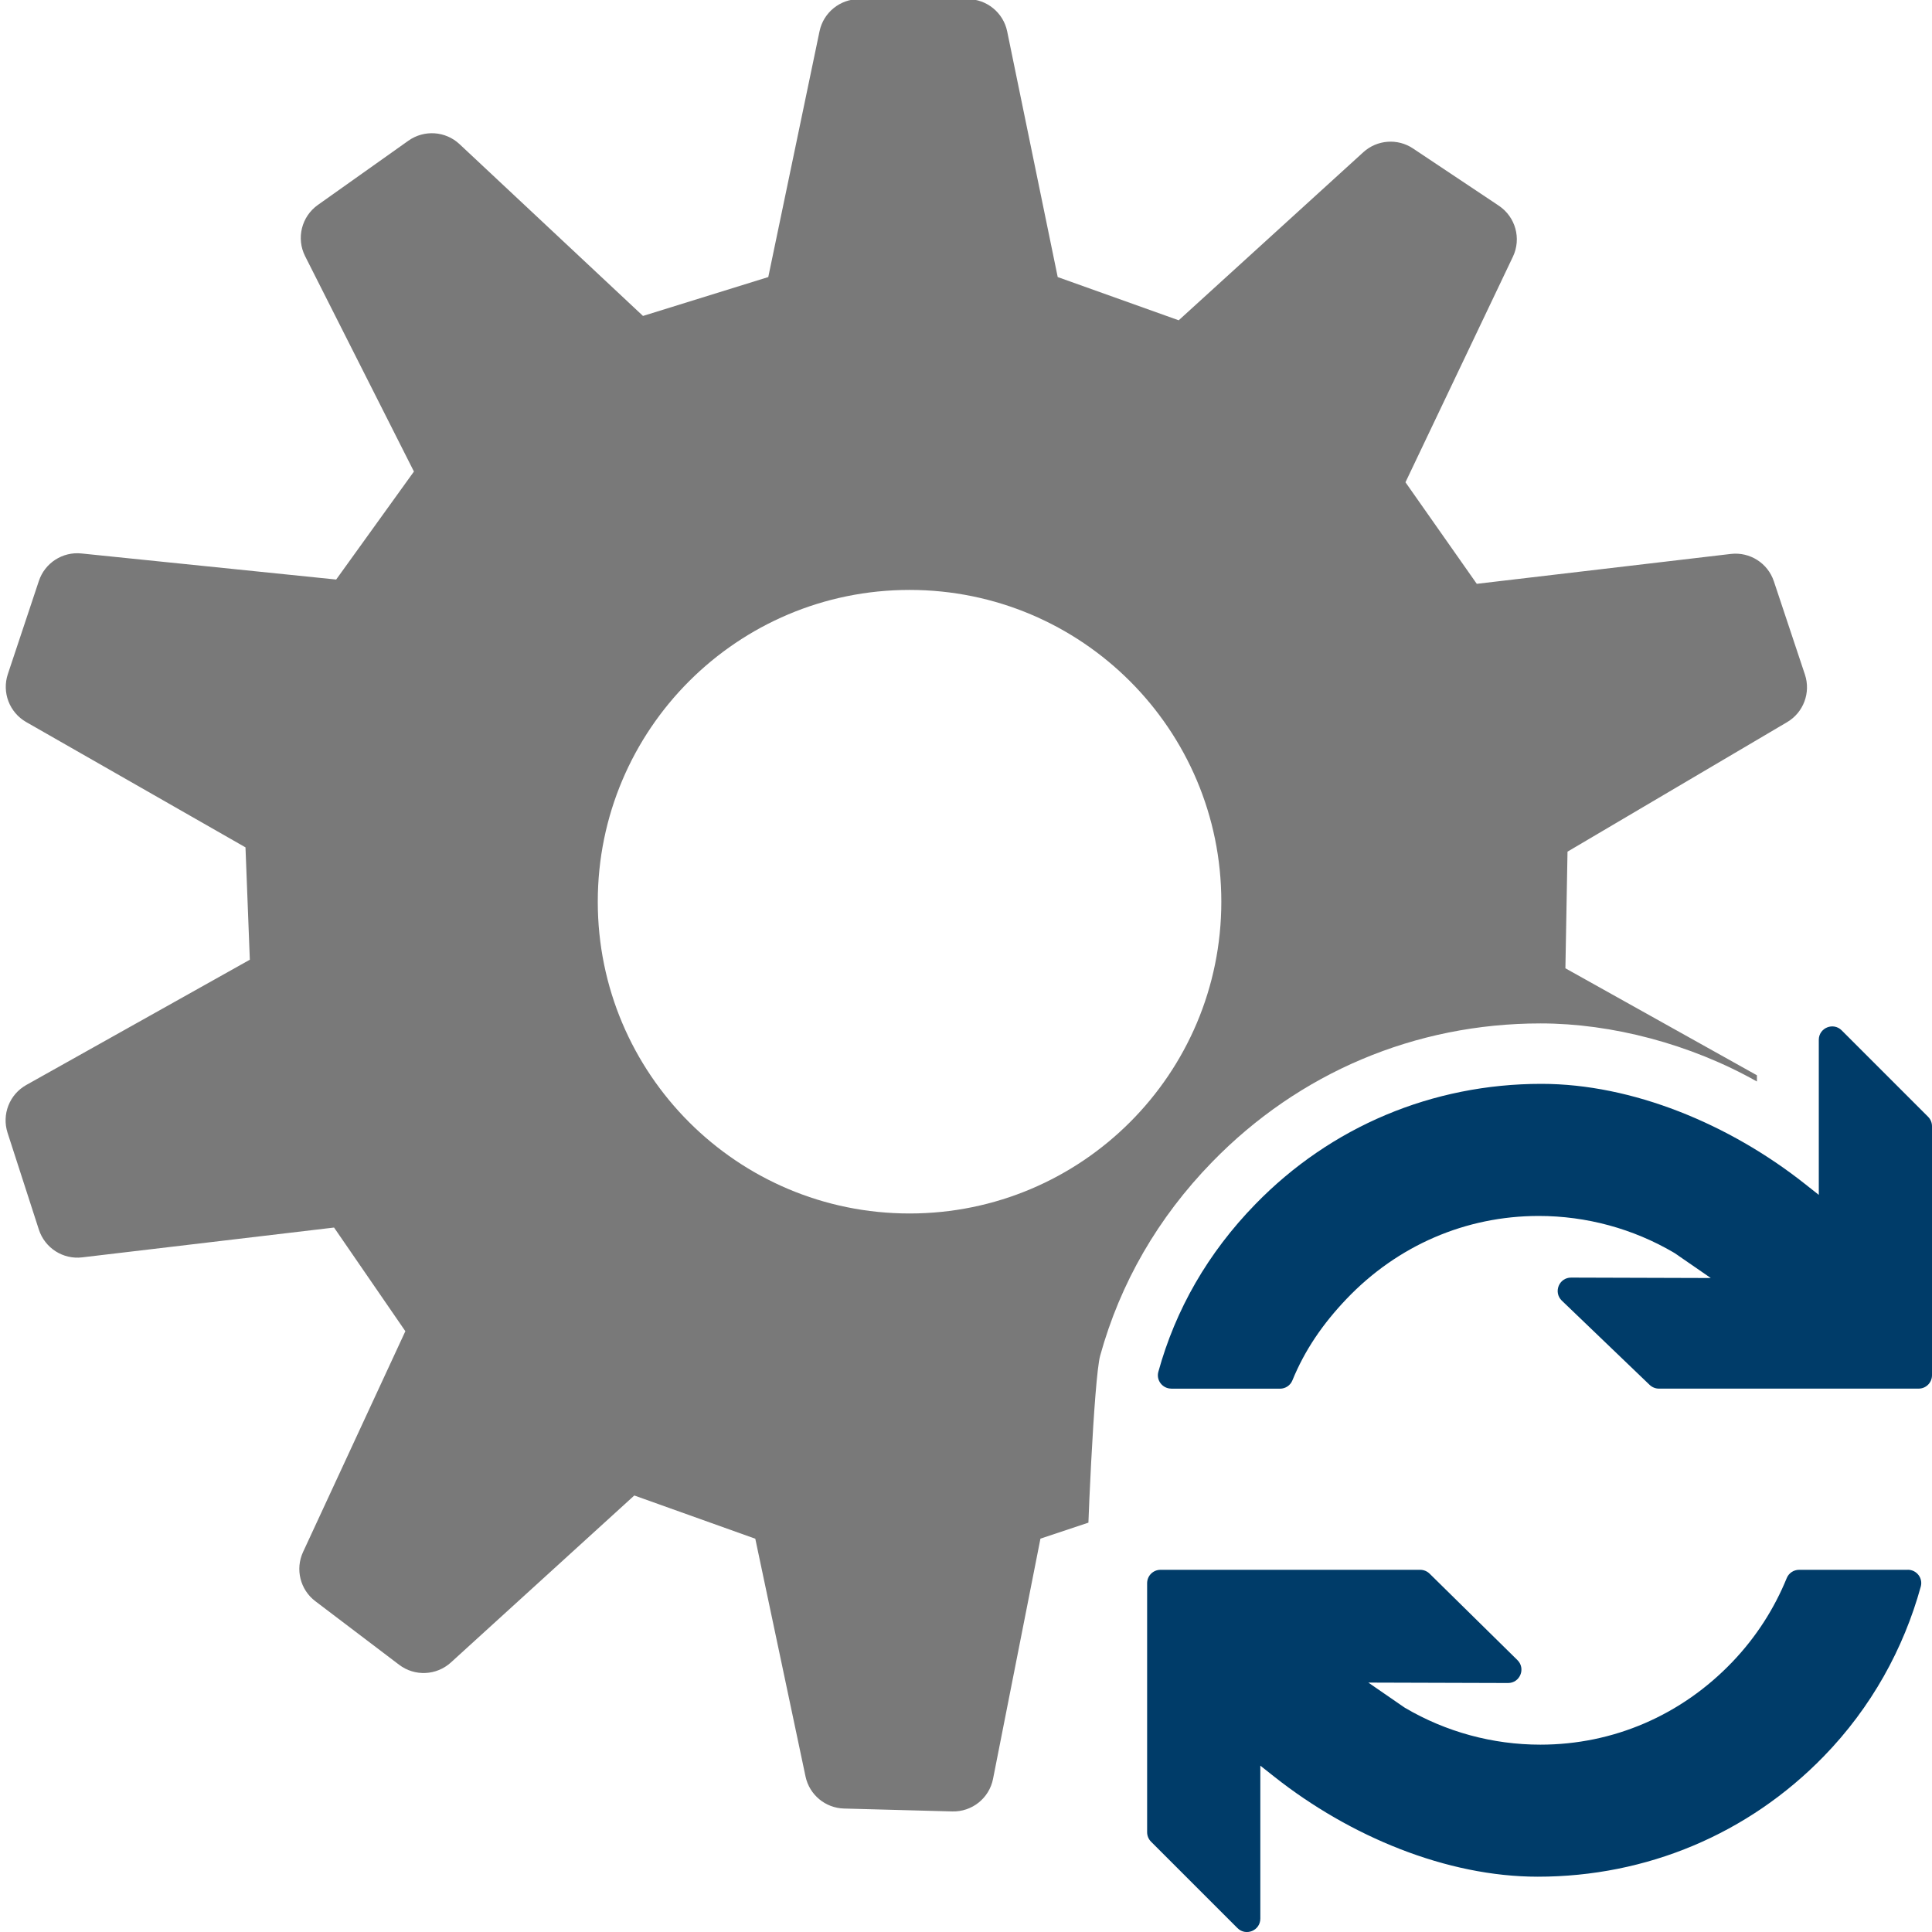 <?xml version="1.0" encoding="UTF-8"?>
<!DOCTYPE svg PUBLIC "-//W3C//DTD SVG 1.1//EN" "http://www.w3.org/Graphics/SVG/1.1/DTD/svg11.dtd">
<svg version="1.1" id="Layer_1" xmlns="http://www.w3.org/2000/svg" xmlns:xlink="http://www.w3.org/1999/xlink" x="0px" y="0px" width="256px" height="256px" viewBox="0 0 32 32" enable-background="new 0 0 32 32" xml:space="preserve">
  <g id="main">
    <clipPath id="clip_mask">
      <path d="M18.222,22.455c0.333,-1.205,0.956,-2.285,1.854,-3.208c1.44,-1.48,3.365,-2.296,5.442,-2.296c1.176,0,2.482,0.341,3.582,0.962v-0.691c0,-0.674,0.561,-1.222,1.236,-1.222c0.325,0,0.638,0.127,0.869,0.358l0.795,0.794V0H0v32h19.152l-0.791,-0.79c-0.231,-0.231,-0.361,-0.538,-0.361,-0.864v-4.124C18,25.548,18.12,22.825,18.222,22.455z"/>
    </clipPath>
    <g id="icon" clip-path="url(#clip_mask)">
      <g id="transformed_icon" transform="translate(-1 -1)">
        <path d="M26.928,17.038l3.729,2.083c0.283,0.158,0.412,0.496,0.307,0.803l-0.502,1.459c-0.102,0.296,-0.396,0.483,-0.707,0.448l-4.222,-0.464l-1.36,1.825l1.803,3.676c0.147,0.299,0.051,0.661,-0.224,0.849l-1.422,0.972c-0.257,0.176,-0.602,0.151,-0.831,-0.059l-3.119,-2.861l-2.147,0.716l-0.785,3.978c-0.063,0.321,-0.349,0.549,-0.676,0.54l-1.792,-0.048c-0.31,-0.008,-0.574,-0.228,-0.638,-0.531l-0.832,-3.938l-2.004,-0.716L8.468,28.536c-0.239,0.217,-0.599,0.234,-0.857,0.038l-1.388,-1.053c-0.251,-0.19,-0.336,-0.53,-0.203,-0.816l1.694,-3.656l-1.181,-1.717l-4.172,0.494c-0.318,0.038,-0.618,-0.155,-0.717,-0.459l-0.519,-1.605c-0.098,-0.304,0.032,-0.635,0.31,-0.791l3.703,-2.075l-0.072,-1.861l-3.633,-2.076c-0.277,-0.159,-0.404,-0.491,-0.303,-0.794l0.514,-1.543c0.099,-0.298,0.392,-0.487,0.704,-0.455l4.22,0.432l1.288,-1.789L6.054,5.244c-0.15,-0.296,-0.06,-0.657,0.21,-0.849l1.501,-1.065c0.26,-0.184,0.614,-0.16,0.846,0.057l3.039,2.846l2.075,-0.644l0.849,-4.071c0.065,-0.311,0.339,-0.533,0.656,-0.533h1.795c0.318,0,0.593,0.224,0.657,0.535l0.837,4.069l2.004,0.716l3.058,-2.784c0.228,-0.207,0.567,-0.233,0.823,-0.062l1.421,0.948c0.277,0.185,0.377,0.545,0.233,0.846l-1.779,3.735l1.181,1.682l4.207,-0.495c0.316,-0.037,0.614,0.152,0.714,0.454l0.514,1.543c0.1,0.3,-0.023,0.629,-0.295,0.789l-3.637,2.145L26.928,17.038zM16.065,10.771c-2.852,0,-5.164,2.312,-5.164,5.164s2.312,5.164,5.164,5.164s5.164,-2.312,5.164,-5.164S18.917,10.771,16.065,10.771z" fill-rule="evenodd" fill="#797979"/>
      </g>
    </g>
    <g id="overlay">
      <path d="M19.401,23c-0.146,0,-0.254,-0.138,-0.215,-0.279c0.284,-1.03,0.819,-1.967,1.607,-2.776c1.25,-1.285,2.932,-1.993,4.737,-1.993c1.508,0,3.111,0.666,4.361,1.654l0.234,0.185v-2.568c0,-0.198,0.239,-0.297,0.379,-0.157l1.431,1.431c0.042,0.042,0.065,0.098,0.065,0.157v4.124c0,0.123,-0.099,0.222,-0.222,0.222h-4.301c-0.058,0,-0.114,-0.023,-0.156,-0.064l-1.454,-1.395c-0.142,-0.14,-0.043,-0.381,0.156,-0.38l2.313,0.007l-0.593,-0.409c-0.005,-0.004,-0.01,-0.007,-0.016,-0.01c-0.676,-0.398,-1.451,-0.609,-2.241,-0.609c-1.208,0,-2.338,0.488,-3.183,1.374c-0.395,0.414,-0.693,0.85,-0.897,1.35c-0.034,0.083,-0.115,0.137,-0.205,0.137H19.401zM31.599,26c0.146,0,0.254,0.138,0.215,0.279c-0.284,1.03,-0.819,2.002,-1.607,2.812c-1.25,1.285,-2.932,1.993,-4.737,1.993c-1.508,0,-3.111,-0.666,-4.361,-1.654l-0.234,-0.185v2.533c0,0.198,-0.239,0.297,-0.379,0.157l-1.431,-1.431c-0.042,-0.042,-0.065,-0.098,-0.065,-0.157v-4.124c0,-0.123,0.099,-0.222,0.222,-0.222h4.301c0.058,0,0.114,0.023,0.156,0.064l1.454,1.431c0.142,0.14,0.043,0.381,-0.156,0.38l-2.313,-0.007l0.593,0.409c0.005,0.004,0.01,0.007,0.016,0.01c0.676,0.398,1.451,0.609,2.241,0.609c1.208,0,2.338,-0.488,3.183,-1.374c0.395,-0.414,0.693,-0.885,0.897,-1.385c0.034,-0.083,0.115,-0.137,0.205,-0.137H31.599z" fill="#003C69"/>
    </g>
  </g>
</svg>
